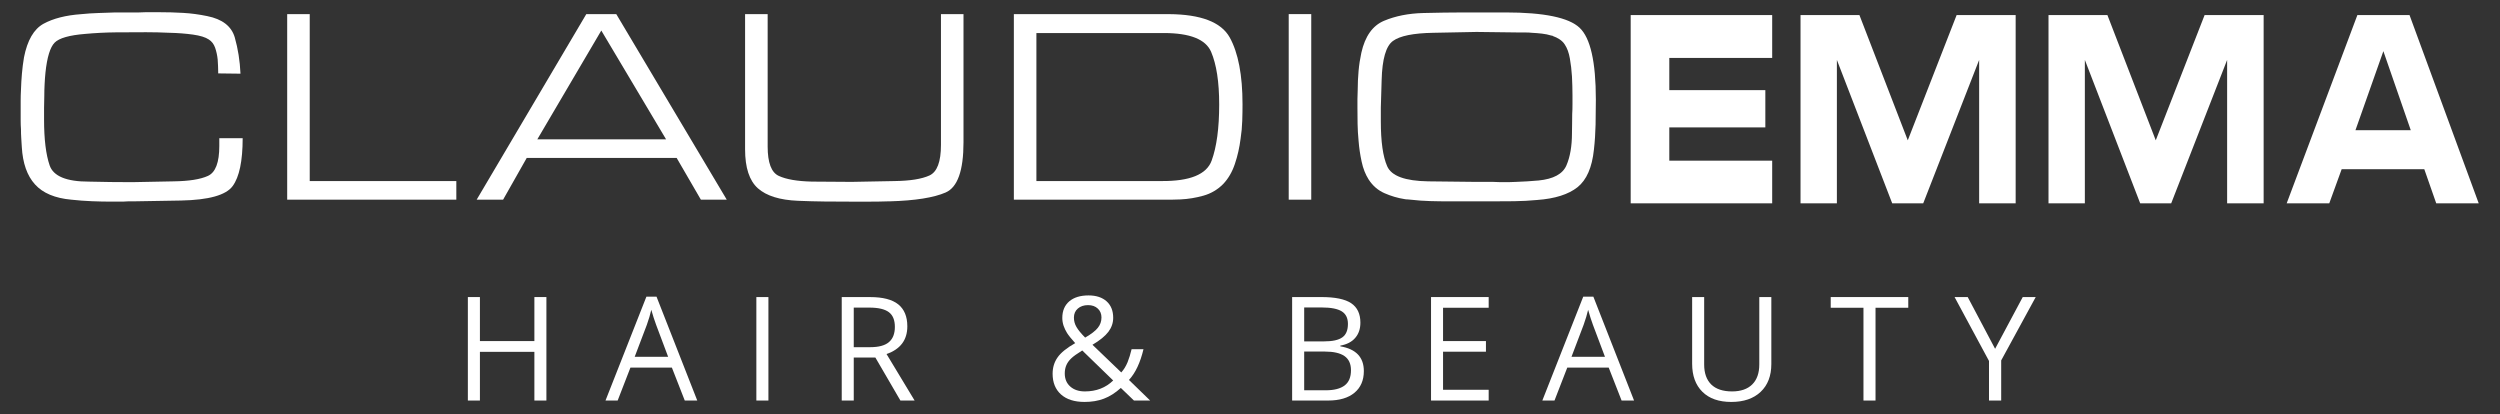 <?xml version="1.0" encoding="UTF-8" standalone="no"?> <svg xmlns:dc="http://purl.org/dc/elements/1.1/" xmlns:cc="http://creativecommons.org/ns#" xmlns:rdf="http://www.w3.org/1999/02/22-rdf-syntax-ns#" xmlns:svg="http://www.w3.org/2000/svg" xmlns="http://www.w3.org/2000/svg" viewBox="0 0 466.667 77.287" height="77.287" width="466.667" xml:space="preserve" id="svg2" version="1.1"><rect x="0" y="0" width="466.667" height="77.287" fill="#333333" stroke="none"/><defs id="defs6"><clipPath id="clipPath22"><path id="path20" d="M 0,57.965 H 350 V 0 H 0 Z"></path></clipPath></defs><g transform="matrix(1.333,0,0,-1.333,0,77.287)" id="g10"><g transform="translate(76.516,1.891)" id="g12"><path id="path14" style="fill:#ffffff;fill-opacity:1;fill-rule:nonzero;stroke:none" d="M 0,0 H -1.683 V 6.819 H -9.311 V 0 h -1.688 v 14.49 h 1.688 V 8.326 h 7.628 V 14.49 H 0 Z"></path></g><g id="g16"><g clip-path="url(#clipPath22)" id="g18"><g transform="translate(93.562,8.016)" id="g24"><path id="path26" style="fill:#ffffff;fill-opacity:1;fill-rule:nonzero;stroke:none" d="M 0,0 -1.684,4.485 C -1.899,5.06 -2.124,5.753 -2.358,6.58 -2.501,5.944 -2.707,5.25 -2.979,4.485 L -4.682,0 Z m 2.329,-6.126 -1.803,4.61 H -5.28 l -1.788,-4.61 h -1.703 l 5.729,14.547 h 1.416 L 4.079,-6.126 Z"></path></g><path id="path28" style="fill:#ffffff;fill-opacity:1;fill-rule:nonzero;stroke:none" d="m 105.917,16.38 h 1.688 V 1.89 h -1.688 z"></path><g transform="translate(119.555,9.363)" id="g30"><path id="path32" style="fill:#ffffff;fill-opacity:1;fill-rule:nonzero;stroke:none" d="M 0,0 H 2.31 C 3.496,0 4.371,0.234 4.926,0.708 5.48,1.181 5.758,1.889 5.758,2.836 5.758,3.792 5.48,4.481 4.911,4.906 4.347,5.327 3.443,5.542 2.19,5.542 H 0 Z M 0,-1.449 V -7.47 H -1.683 V 7.015 H 2.291 C 4.07,7.015 5.38,6.676 6.231,5.997 7.078,5.313 7.503,4.29 7.503,2.922 7.503,1.004 6.532,-0.287 4.591,-0.961 L 8.522,-7.47 h -1.99 l -3.505,6.021 z"></path></g><g transform="translate(150.386,13.497)" id="g34"><path id="path36" style="fill:#ffffff;fill-opacity:1;fill-rule:nonzero;stroke:none" d="M 0,0 C 0,-0.455 0.115,-0.895 0.354,-1.301 0.593,-1.717 1,-2.214 1.573,-2.793 2.429,-2.3 3.022,-1.841 3.352,-1.42 3.687,-1.004 3.859,-0.517 3.859,0.028 3.859,0.535 3.687,0.951 3.343,1.272 3.003,1.592 2.549,1.755 1.98,1.755 1.392,1.755 0.914,1.592 0.55,1.276 0.182,0.961 0,0.535 0,0 m 1.535,-10.33 c 1.592,0 2.917,0.512 3.965,1.531 l -4.333,4.203 c -0.732,-0.454 -1.253,-0.822 -1.554,-1.119 -0.306,-0.291 -0.527,-0.607 -0.675,-0.947 -0.143,-0.335 -0.22,-0.717 -0.22,-1.148 0,-0.774 0.259,-1.386 0.775,-1.84 0.507,-0.45 1.191,-0.68 2.042,-0.68 m -4.519,2.477 c 0,0.861 0.23,1.622 0.693,2.282 0.455,0.659 1.282,1.329 2.468,2.003 -0.56,0.627 -0.942,1.1 -1.143,1.425 -0.201,0.326 -0.359,0.66 -0.483,1.014 -0.115,0.349 -0.177,0.712 -0.177,1.09 0,0.99 0.325,1.76 0.971,2.32 0.65,0.554 1.549,0.832 2.706,0.832 1.067,0 1.913,-0.278 2.526,-0.827 C 5.193,1.731 5.5,0.966 5.5,-0.02 5.5,-0.727 5.279,-1.382 4.83,-1.98 4.375,-2.578 3.634,-3.185 2.597,-3.797 l 4.036,-3.874 c 0.368,0.407 0.659,0.89 0.885,1.44 0.219,0.554 0.406,1.157 0.559,1.812 H 9.741 C 9.292,-6.308 8.617,-7.742 7.708,-8.723 l 2.966,-2.883 H 8.407 l -1.836,1.764 c -0.78,-0.703 -1.574,-1.205 -2.377,-1.506 -0.808,-0.306 -1.702,-0.454 -2.702,-0.454 -1.415,0 -2.52,0.349 -3.3,1.047 -0.784,0.703 -1.176,1.669 -1.176,2.902"></path></g><g transform="translate(182.632,8.749)" id="g38"><path id="path40" style="fill:#ffffff;fill-opacity:1;fill-rule:nonzero;stroke:none" d="m 0,0 v -5.423 h 3.022 c 1.171,0 2.051,0.23 2.645,0.679 0.593,0.454 0.885,1.162 0.885,2.128 0,0.899 -0.302,1.559 -0.905,1.98 C 5.04,-0.21 4.117,0 2.889,0 Z m 0,1.425 h 2.773 c 1.191,0 2.047,0.187 2.569,0.565 0.525,0.372 0.784,0.999 0.784,1.884 0,0.813 -0.292,1.401 -0.87,1.759 C 4.672,5.992 3.744,6.174 2.481,6.174 H 0 Z M -1.688,7.632 H 2.41 C 4.332,7.632 5.72,7.345 6.58,6.771 7.44,6.193 7.871,5.284 7.871,4.046 7.871,3.185 7.632,2.477 7.149,1.918 6.676,1.358 5.973,0.995 5.06,0.832 v -0.1 c 2.199,-0.373 3.294,-1.53 3.294,-3.467 0,-1.296 -0.44,-2.305 -1.31,-3.032 -0.875,-0.727 -2.105,-1.09 -3.673,-1.09 h -5.059 z"></path></g><g transform="translate(208.467,1.891)" id="g42"><path id="path44" style="fill:#ffffff;fill-opacity:1;fill-rule:nonzero;stroke:none" d="M 0,0 H -8.072 V 14.49 H 0 V 12.993 H -6.39 V 8.326 h 6.007 V 6.838 H -6.39 V 1.506 H 0 Z"></path></g><g transform="translate(224.751,8.016)" id="g46"><path id="path48" style="fill:#ffffff;fill-opacity:1;fill-rule:nonzero;stroke:none" d="M 0,0 -1.688,4.485 C -1.898,5.06 -2.128,5.753 -2.357,6.58 -2.501,5.944 -2.712,5.25 -2.984,4.485 L -4.687,0 Z m 2.329,-6.126 -1.804,4.61 h -5.804 l -1.789,-4.61 h -1.703 l 5.729,14.547 h 1.416 l 5.7,-14.547 z"></path></g><g transform="translate(248.049,16.38)" id="g50"><path id="path52" style="fill:#ffffff;fill-opacity:1;fill-rule:nonzero;stroke:none" d="m 0,0 v -9.373 c 0,-1.654 -0.497,-2.955 -1.492,-3.897 -0.999,-0.947 -2.376,-1.416 -4.117,-1.416 -1.745,0 -3.094,0.474 -4.05,1.425 -0.957,0.952 -1.431,2.262 -1.431,3.927 V 0 h 1.684 v -9.454 c 0,-1.21 0.335,-2.138 0.99,-2.788 0.664,-0.646 1.636,-0.971 2.917,-0.971 1.22,0 2.166,0.33 2.821,0.976 0.66,0.655 0.991,1.588 0.991,2.802 l 0,9.435 z"></path></g><g transform="translate(262.639,1.891)" id="g54"><path id="path56" style="fill:#ffffff;fill-opacity:1;fill-rule:nonzero;stroke:none" d="M 0,0 H -1.688 V 12.993 H -6.274 V 14.49 H 4.586 V 12.993 H 0 Z"></path></g><g transform="translate(279.385,9.135)" id="g58"><path id="path60" style="fill:#ffffff;fill-opacity:1;fill-rule:nonzero;stroke:none" d="M 0,0 3.869,7.245 H 5.687 L 0.852,-1.626 v -5.619 h -1.707 v 5.542 l -4.821,8.948 h 1.841 z"></path></g><g transform="translate(33.982,38.625)" id="g62"><path id="path64" style="fill:#ffffff;fill-opacity:1;fill-rule:nonzero;stroke:none" d="m 0,0 c 0,-3.194 -0.469,-5.427 -1.401,-6.7 -0.932,-1.276 -3.348,-1.95 -7.25,-2.027 l -6.695,-0.115 h -0.722 c -0.248,0 -0.488,-0.014 -0.722,-0.038 h -0.717 -0.727 c -0.961,0 -1.918,0.014 -2.879,0.057 -0.961,0.038 -1.922,0.11 -2.884,0.216 -2.285,0.205 -3.983,0.918 -5.083,2.137 -1.105,1.215 -1.721,2.965 -1.85,5.251 -0.029,0.411 -0.053,0.827 -0.077,1.239 -0.029,0.416 -0.038,0.832 -0.038,1.248 -0.029,0.387 -0.043,0.789 -0.043,1.205 v 1.243 1.535 c 0,0.507 0.014,1.019 0.043,1.535 0.024,0.756 0.067,1.511 0.134,2.276 0.067,0.765 0.162,1.521 0.291,2.276 0.469,2.377 1.378,3.941 2.726,4.687 1.353,0.741 3.118,1.195 5.299,1.349 0.779,0.081 1.568,0.133 2.362,0.157 0.789,0.024 1.587,0.053 2.396,0.082 h 1.186 1.191 0.932 c 0.311,0 0.622,0.009 0.933,0.033 h 0.937 0.932 c 1.143,0 2.272,-0.029 3.391,-0.096 1.114,-0.062 2.233,-0.215 3.352,-0.445 2.128,-0.42 3.42,-1.419 3.879,-2.998 0.449,-1.578 0.717,-3.266 0.798,-5.069 l -3.123,0.039 v 0.234 c 0,0.234 -0.005,0.502 -0.019,0.798 -0.014,0.302 -0.033,0.603 -0.052,0.919 -0.058,0.569 -0.177,1.114 -0.354,1.635 -0.182,0.517 -0.479,0.909 -0.895,1.167 -0.468,0.316 -1.209,0.54 -2.223,0.684 -1.014,0.138 -2.095,0.225 -3.233,0.249 -0.574,0.028 -1.143,0.047 -1.712,0.062 -0.574,0.014 -1.109,0.019 -1.597,0.019 -1.43,0 -2.855,-0.005 -4.271,-0.019 -1.415,-0.015 -2.835,-0.086 -4.26,-0.216 -2.238,-0.181 -3.663,-0.588 -4.29,-1.229 -0.622,-0.631 -1.052,-2.027 -1.281,-4.184 -0.053,-0.545 -0.096,-1.09 -0.12,-1.635 -0.029,-0.55 -0.043,-1.091 -0.043,-1.641 -0.019,-0.568 -0.033,-1.128 -0.033,-1.673 V 2.611 c 0,-2.754 0.258,-4.892 0.779,-6.408 0.516,-1.52 2.348,-2.281 5.49,-2.281 1.014,-0.024 2.027,-0.043 3.041,-0.057 1.014,-0.014 2.028,-0.019 3.042,-0.019 l 5.8,0.114 c 2.133,0.029 3.73,0.278 4.792,0.761 1.066,0.483 1.597,1.879 1.597,4.189 l 0,1.09 z"></path></g><g transform="translate(63.902,32.627)" id="g66"><path id="path68" style="fill:#ffffff;fill-opacity:1;fill-rule:nonzero;stroke:none" d="m 0,0 v -2.611 h -23.686 v 25.986 h 3.157 V 0 Z"></path></g><g transform="translate(84.203,53.703)" id="g70"><path id="path72" style="fill:#ffffff;fill-opacity:1;fill-rule:nonzero;stroke:none" d="M 0,0 -8.961,-15.236 H 9.072 Z m -10.444,-17.842 -3.309,-5.844 h -3.702 L -2.104,2.295 H 2.1 l 15.469,-25.981 h -3.624 l -3.391,5.844 z"></path></g><g transform="translate(134.924,56)" id="g74"><path id="path76" style="fill:#ffffff;fill-opacity:1;fill-rule:nonzero;stroke:none" d="m 0,0 v -17.957 c 0,-3.95 -0.832,-6.288 -2.491,-7.015 -1.665,-0.727 -4.276,-1.143 -7.833,-1.243 h -0.096 -0.096 c -0.86,-0.029 -1.726,-0.043 -2.591,-0.043 h -2.631 c -1.224,0 -2.458,0.009 -3.701,0.019 -1.248,0.014 -2.497,0.048 -3.74,0.1 -2.549,0.105 -4.418,0.689 -5.614,1.75 -1.195,1.067 -1.793,2.884 -1.793,5.457 V 0 h 3.161 v -18.54 c 0,-2.262 0.516,-3.635 1.559,-4.113 1.037,-0.483 2.582,-0.75 4.638,-0.798 l 5.572,-0.039 6.034,0.115 c 2.152,0.029 3.769,0.287 4.85,0.78 1.08,0.492 1.616,1.922 1.616,4.284 v 0.627 l 0,17.684 z"></path></g><g transform="translate(162.663,32.627)" id="g78"><path id="path80" style="fill:#ffffff;fill-opacity:1;fill-rule:nonzero;stroke:none" d="m 0,0 c 3.974,-0.029 6.308,0.928 7.011,2.865 0.703,1.931 1.056,4.547 1.056,7.847 0,3.17 -0.382,5.628 -1.132,7.384 -0.756,1.755 -2.961,2.63 -6.624,2.63 H -17.531 V 0 Z m 1.014,23.375 c 4.49,-0.029 7.336,-1.119 8.531,-3.271 1.191,-2.157 1.789,-5.275 1.789,-9.349 0,-0.703 -0.01,-1.473 -0.038,-2.3 C 11.271,7.623 11.195,6.776 11.062,5.92 10.908,4.701 10.646,3.524 10.263,2.396 9.885,1.268 9.335,0.325 8.612,-0.43 7.833,-1.21 6.915,-1.75 5.863,-2.046 4.811,-2.343 3.74,-2.52 2.649,-2.573 2.181,-2.597 1.727,-2.611 1.287,-2.611 h -1.325 -0.311 -20.338 v 25.986 z"></path></g><path id="path82" style="fill:#ffffff;fill-opacity:1;fill-rule:nonzero;stroke:none" d="m 183.621,30.019 h -3.156 v 25.986 h 3.156 z"></path><g transform="translate(193.364,41.002)" id="g84"><path id="path86" style="fill:#ffffff;fill-opacity:1;fill-rule:nonzero;stroke:none" d="M 0,0 C 0,-2.86 0.297,-4.964 0.895,-6.312 1.492,-7.666 3.4,-8.364 6.624,-8.417 l 6.699,-0.076 h 2.415 c 0.517,-0.029 1.047,-0.038 1.578,-0.038 0.531,0 1.072,0.009 1.617,0.038 0.516,0.024 1.046,0.053 1.578,0.076 0.531,0.029 1.056,0.067 1.578,0.12 2.08,0.206 3.376,0.909 3.897,2.104 0.517,1.191 0.78,2.702 0.78,4.514 0,0.445 0.005,0.885 0.019,1.33 0.014,0.44 0.014,0.894 0.014,1.363 0.029,0.44 0.038,0.88 0.038,1.324 v 1.325 c 0,0.387 -0.004,0.813 -0.019,1.262 -0.014,0.455 -0.028,0.904 -0.052,1.349 -0.053,0.88 -0.154,1.726 -0.297,2.53 -0.139,0.803 -0.382,1.453 -0.717,1.951 -0.182,0.282 -0.426,0.521 -0.723,0.717 -0.3,0.196 -0.606,0.344 -0.918,0.45 -0.023,0.023 -0.056,0.043 -0.095,0.057 -0.038,0.014 -0.081,0.019 -0.139,0.019 -0.416,0.129 -0.856,0.22 -1.319,0.273 -0.469,0.052 -0.938,0.091 -1.407,0.114 -0.257,0.029 -0.53,0.044 -0.817,0.044 H 19.516 L 13.399,12.505 7.36,12.385 C 4.558,12.338 2.669,11.955 1.693,11.238 0.718,10.525 0.191,8.699 0.115,5.767 L 0,1.908 Z m -3.275,1.812 v 1.282 c 0,0.44 0.014,0.87 0.038,1.286 0,0.88 0.043,1.765 0.12,2.645 0.076,0.88 0.21,1.736 0.391,2.568 0.517,2.305 1.574,3.797 3.171,4.471 1.602,0.674 3.439,1.038 5.514,1.09 0.961,0.024 1.918,0.043 2.884,0.058 0.961,0.014 1.922,0.024 2.883,0.024 h 2.845 2.879 c 5.404,0 8.866,-0.718 10.382,-2.143 1.525,-1.429 2.281,-4.787 2.281,-10.075 0,-1.167 -0.014,-2.334 -0.038,-3.501 -0.029,-1.167 -0.1,-2.334 -0.234,-3.5 -0.259,-2.492 -1.029,-4.242 -2.296,-5.256 -1.276,-1.009 -3.156,-1.607 -5.652,-1.788 -1.067,-0.101 -2.138,-0.159 -3.214,-0.173 -1.075,-0.014 -2.152,-0.019 -3.218,-0.019 H 9.66 c -0.908,0 -1.822,0.01 -2.75,0.038 -0.918,0.024 -1.831,0.091 -2.744,0.197 -0.13,0.024 -0.269,0.038 -0.407,0.038 -0.144,0 -0.278,0.009 -0.411,0.038 -0.986,0.153 -1.932,0.435 -2.845,0.837 -0.909,0.402 -1.646,1.042 -2.215,1.922 -0.444,0.703 -0.774,1.53 -0.976,2.492 -0.209,0.961 -0.353,1.932 -0.429,2.917 -0.077,0.803 -0.125,1.597 -0.139,2.372 -0.015,0.779 -0.019,1.492 -0.019,2.142 z"></path></g><g transform="translate(248.168,55.873)" id="g88"><path id="path90" style="fill:#ffffff;fill-opacity:1;fill-rule:nonzero;stroke:none" d="m 0,0 v -6.008 h -14.407 v -4.507 h 13.449 v -5.216 h -13.449 v -4.665 H 0 v -5.969 H -19.815 V 0 Z"></path></g><g transform="translate(277.15,29.508)" id="g92"><path id="path94" style="fill:#ffffff;fill-opacity:1;fill-rule:nonzero;stroke:none" d="M 0,0 V 20.081 L -7.831,0 h -4.344 l -7.747,20.081 V 0 h -5.091 v 26.365 h 8.247 L -9.994,8.822 -3.152,26.365 H 5.113 L 5.113,0 Z"></path></g><g transform="translate(311.876,29.508)" id="g96"><path id="path98" style="fill:#ffffff;fill-opacity:1;fill-rule:nonzero;stroke:none" d="M 0,0 V 20.081 L -7.832,0 h -4.343 l -7.748,20.081 V 0 h -5.09 v 26.365 h 8.247 L -9.994,8.822 -3.152,26.365 H 5.113 L 5.113,0 Z"></path></g><g transform="translate(329.846,39.745)" id="g100"><path id="path102" style="fill:#ffffff;fill-opacity:1;fill-rule:nonzero;stroke:none" d="M 0,0 H 7.747 L 3.909,11.072 Z M -3.666,-10.237 H -9.63 L 0.271,16.128 H 7.57 l 9.691,-26.365 h -5.95 L 9.639,-5.455 H -1.929 Z"></path></g></g></g></g></svg> 